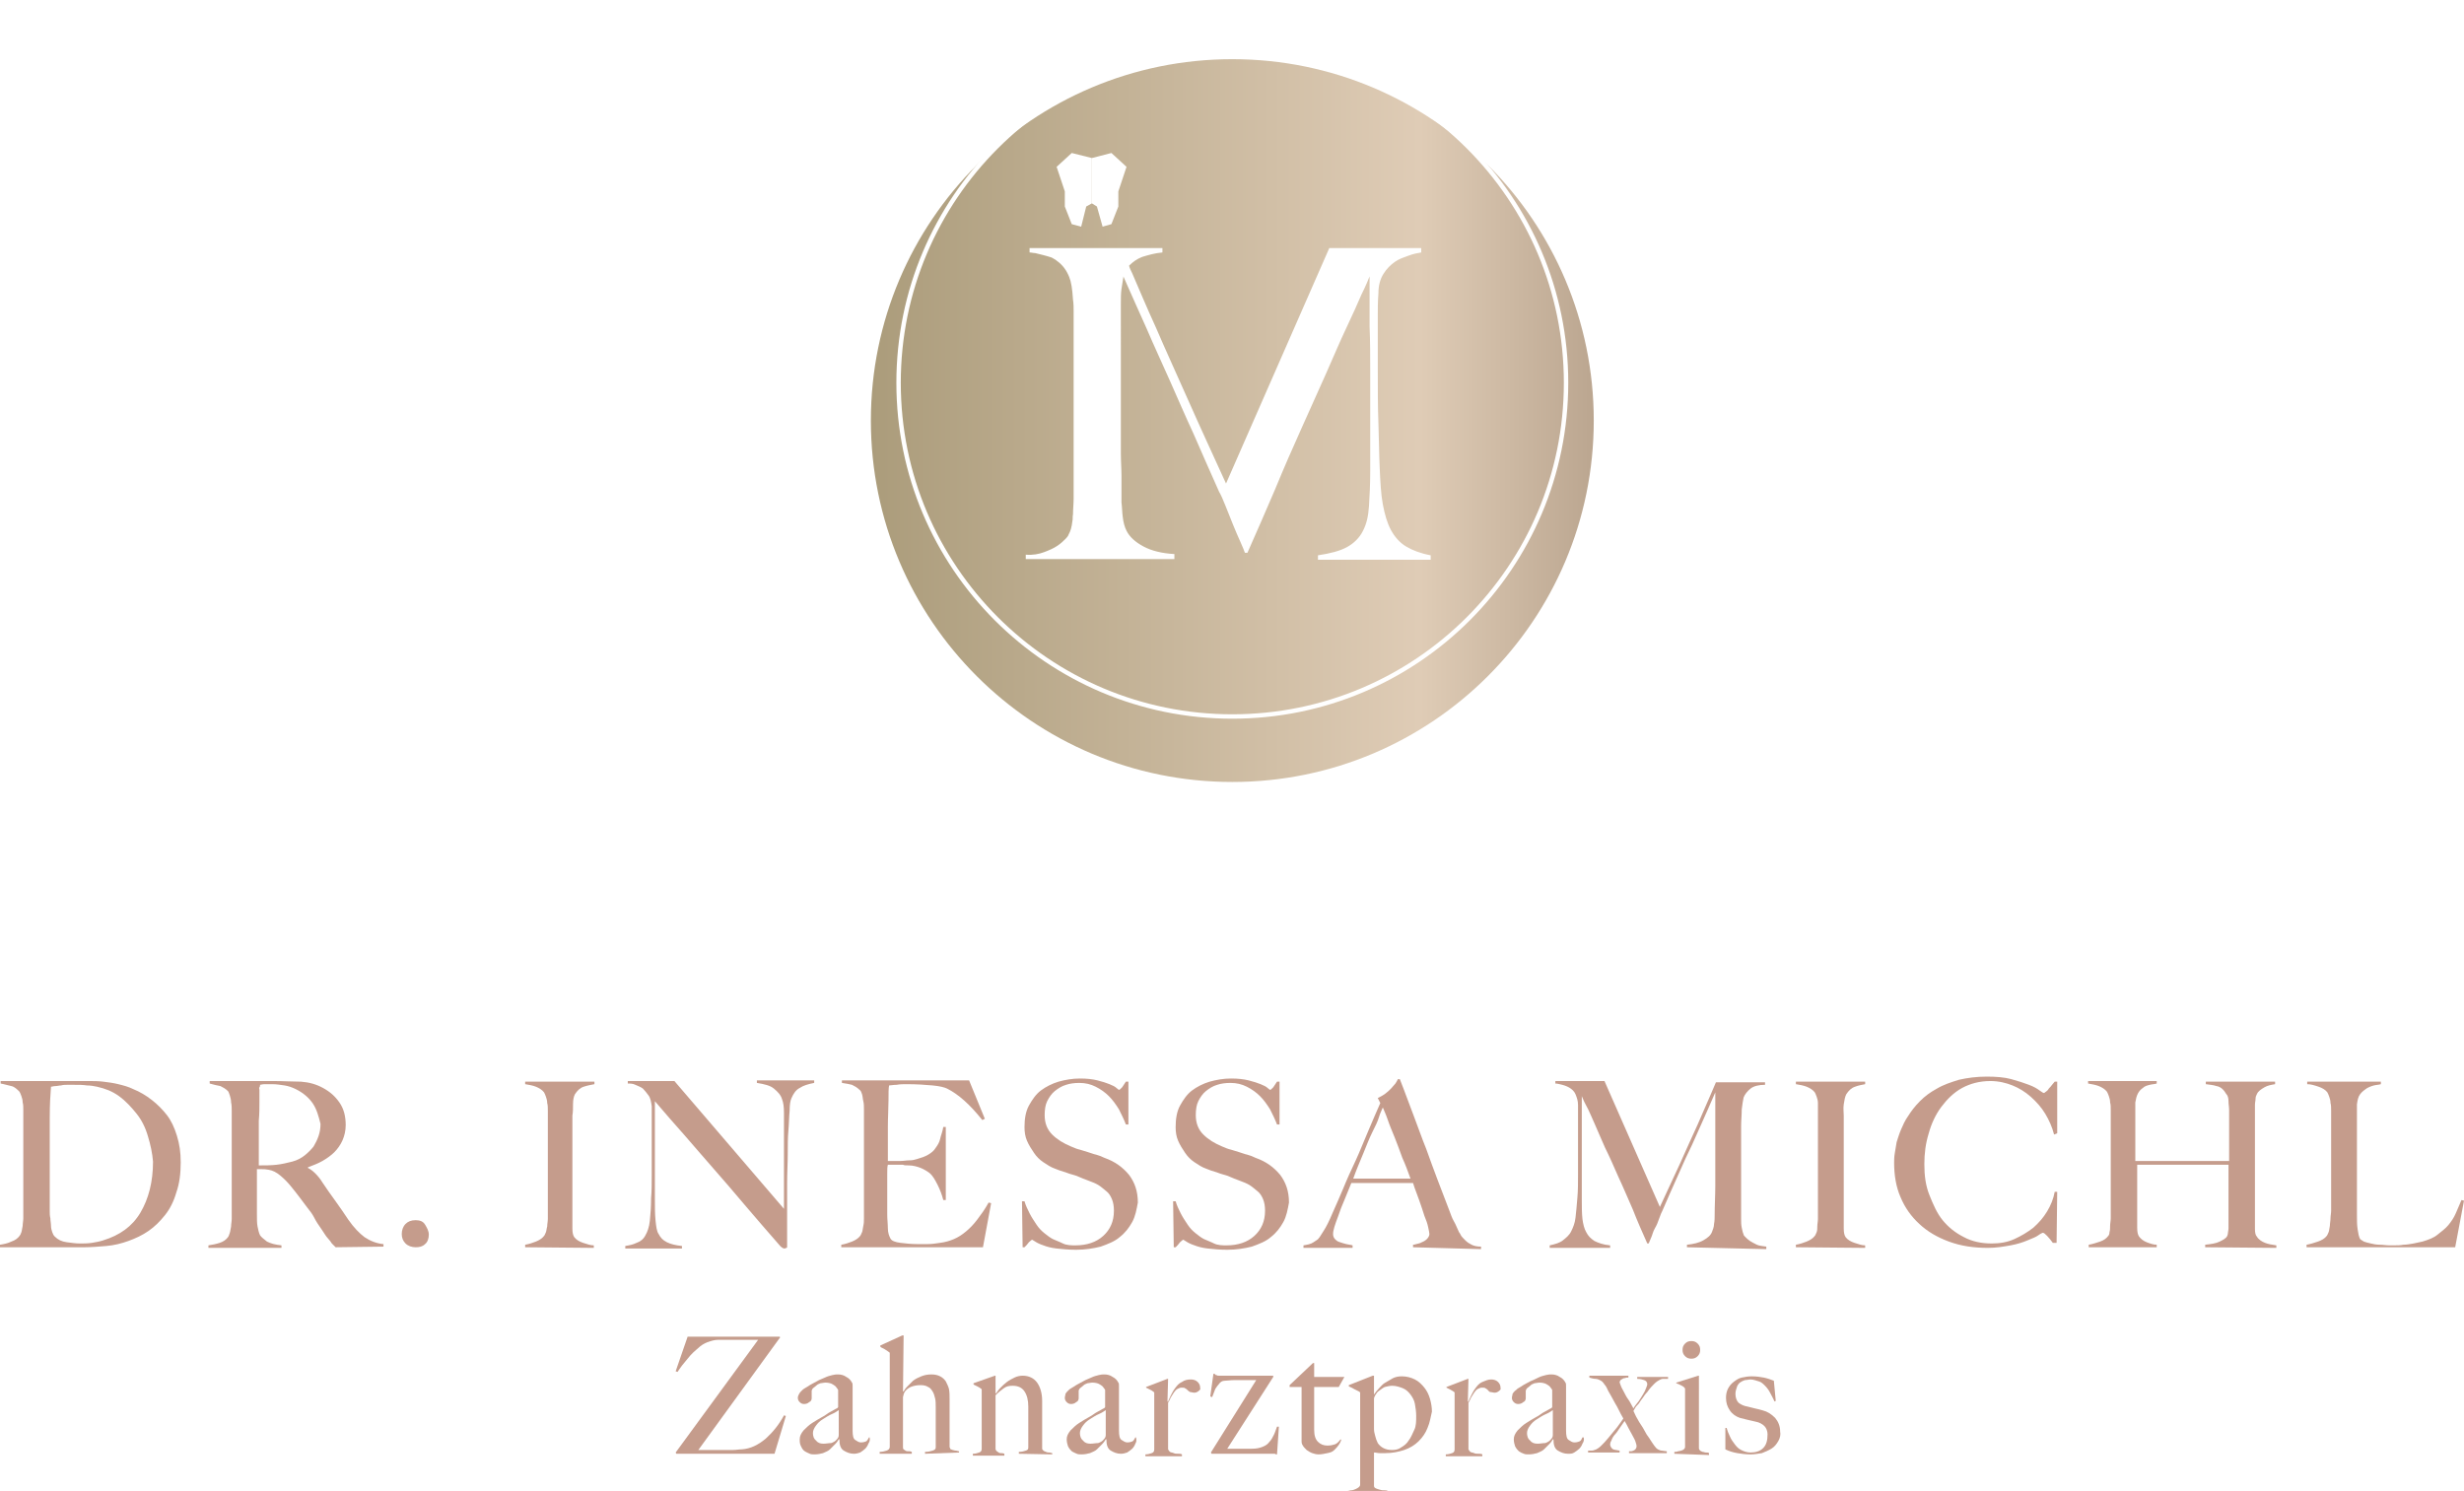 <?xml version="1.0" encoding="UTF-8"?>
<svg xmlns="http://www.w3.org/2000/svg" xmlns:xlink="http://www.w3.org/1999/xlink" version="1.1" id="uuid-9394d01b-632a-4b2b-8e05-dbc288f643f5" x="0px" y="0px" viewBox="0 0 391.3 236.8" style="enable-background:new 0 0 391.3 236.8;" xml:space="preserve">
<style type="text/css">
	.st0{filter:url(#uuid-708db36d-8c87-433a-9a39-faf530ba56f4);}
	.st1{fill:url(#SVGID_1_);}
	.st2{fill:none;stroke:#FFFFFF;stroke-width:0.7;stroke-miterlimit:10;}
	.st3{fill:#FFFFFF;}
	.st4{fill:#C59C8C;}
</style>
<filter filterUnits="userSpaceOnUse" id="uuid-708db36d-8c87-433a-9a39-faf530ba56f4">
	<feOffset dx="0" dy="6"></feOffset>
	<feGaussianBlur result="uuid-3f738f72-0a1b-48a8-8c2a-9da7d8758652" stdDeviation="3"></feGaussianBlur>
	<feFlood flood-color="#000" flood-opacity=".4"></feFlood>
	<feComposite in2="uuid-3f738f72-0a1b-48a8-8c2a-9da7d8758652" operator="in"></feComposite>
	<feComposite in="SourceGraphic" operator="over"></feComposite>
</filter>
<g class="st0">
	
		<linearGradient id="SVGID_1_" gradientUnits="userSpaceOnUse" x1="138.31" y1="5490.871" x2="253.13" y2="5490.871" gradientTransform="matrix(1 0 0 1 0 -5430.071)">
		<stop offset="0" style="stop-color:#AB9C7B"></stop>
		<stop offset="0.76" style="stop-color:#DFCCB6"></stop>
		<stop offset="1" style="stop-color:#BBA690"></stop>
	</linearGradient>
	<circle class="st1" cx="195.7" cy="60.8" r="57.4"></circle>
</g>
<circle class="st2" cx="195.7" cy="60.8" r="53"></circle>
<path class="st3" d="M165.8,87.7c0.8-0.3,1.5-0.6,2.1-1s1-0.8,1.3-1.1s0.5-0.6,0.5-0.7c0.3-0.5,0.5-1.2,0.6-2.1  c0.1-0.4,0-0.7,0.1-1.1c0-0.8,0.1-1.7,0.1-2.5v-23c0-1.1,0-2.3,0-3.4c0-1.1,0-2.2,0-3.3c0-0.6,0-1.3-0.1-1.9  c-0.1-1.7-0.3-2.9-0.6-3.6c-0.4-1-1-1.9-2-2.6c-0.2-0.2-0.5-0.3-0.8-0.5c-0.9-0.3-1.8-0.5-2.6-0.7c-0.3,0-0.6-0.1-0.9-0.1v-0.7h21.1  v0.7c-1.2,0.1-2.2,0.4-3.2,0.7c-0.8,0.3-1.5,0.8-2.1,1.4c0.1,0.4,0.3,0.8,0.5,1.2c1,2.3,2.2,5.2,3.8,8.7c1.5,3.5,3.3,7.4,5.2,11.7  c1.9,4.3,3.9,8.6,5.9,13l16.4-37.4h14.6v0.7c-0.6,0.1-1.2,0.2-2,0.5s-1.5,0.5-2.2,1s-1.3,1.1-1.8,1.9c-0.5,0.8-0.8,1.8-0.8,3.1  c-0.1,1.3-0.1,2.5-0.1,3.4v8.6c0,3.1,0,5.9,0.1,8.6s0.1,5,0.2,7c0.1,2.3,0.2,4.3,0.5,5.9c0.3,1.6,0.7,3,1.3,4.1  c0.6,1.1,1.4,2,2.4,2.6s2.3,1.1,3.9,1.4v0.7h-17.9v-0.7c2-0.3,3.5-0.7,4.6-1.3c1.1-0.6,2-1.5,2.5-2.5c0.6-1.1,0.9-2.4,1-4  s0.2-3.4,0.2-5.6V66c0-2.5,0-4.9,0-7.2s0-4.6-0.1-6.9c0-2.3,0-5,0-8c-0.2,0.5-0.6,1.5-1.3,2.9c-0.6,1.4-1.4,3.2-2.4,5.3  c-1,2.1-2,4.5-3.2,7.2s-2.5,5.6-3.9,8.7c-1.4,3.1-2.8,6.3-4.2,9.7c-1.4,3.3-2.9,6.7-4.4,10.1h-0.4c-0.1-0.3-0.3-0.8-0.7-1.7  s-0.8-1.8-1.2-2.8s-0.8-2-1.2-3c-0.4-1-0.7-1.7-1-2.2c-1.5-3.4-2.9-6.5-4.1-9.3c-1.3-2.8-2.5-5.6-3.7-8.3c-1.2-2.7-2.5-5.5-3.7-8.3  c-1.1-2.5-2.4-5.3-3.7-8.3c0,0,0,0,0,0.1c-0.1,0.6-0.2,1.2-0.3,1.9c-0.1,0.7-0.1,1.5-0.1,2.3V68c0,1.4,0,2.7,0,4  c0,1.3,0.1,2.5,0.1,3.6s0,2,0,2.6s0,1.1,0,1.6c0.1,0.8,0.1,1.6,0.2,2.3c0.1,0.9,0.3,1.6,0.6,2.2c0.5,1,1.4,1.8,2.7,2.5  c1.3,0.7,3,1.1,4.9,1.2v0.8h-23.6v-0.7C164,88.2,165,88,165.8,87.7L165.8,87.7L165.8,87.7z"></path>
<g>
	<polyline class="st3" points="173.4,25.1 176.5,24.3 178.9,26.5 177.6,30.4 177.6,32.8 176.5,35.6 175.1,36 174.2,32.8 173.4,32.3     "></polyline>
	<polyline class="st3" points="173.4,25.1 170.2,24.3 167.8,26.5 169.1,30.4 169.1,32.8 170.2,35.6 171.7,36 172.5,32.8 173.4,32.3     "></polyline>
</g>
<g>
	<g>
		<path class="st4" d="M28,189.4c-0.4,1.4-1,2.6-1.8,3.6c-0.8,1-1.6,1.8-2.6,2.5c-1,0.7-2.1,1.2-3.2,1.6c-1.1,0.4-2.3,0.7-3.5,0.8    s-2.4,0.2-3.5,0.2H0v-0.4c0.6-0.1,1.2-0.2,1.8-0.5c0.6-0.2,1-0.5,1.3-0.9c0.1-0.1,0.2-0.3,0.3-0.6c0.1-0.3,0.1-0.6,0.2-1    c0-0.4,0.1-0.8,0.1-1.2s0-0.8,0-1.2c0-0.3,0-0.8,0-1.4c0-0.6,0-1.2,0-1.9c0-0.7,0-1.4,0-2.1v-10.6c0-0.4,0-0.9-0.1-1.2    c0-0.4-0.1-0.7-0.2-1c-0.1-0.3-0.2-0.5-0.3-0.7c-0.4-0.4-0.8-0.8-1.3-0.9s-1.1-0.3-1.7-0.4v-0.4c1,0,2.5,0,4.4,0c1.9,0,4.3,0,7,0    H14c0.8,0,1.6,0,2.4,0.1c0.8,0.1,1.6,0.2,2.4,0.4s1.6,0.4,2.4,0.8c1,0.4,2,1,2.9,1.7c0.9,0.7,1.7,1.5,2.4,2.4    c0.7,0.9,1.2,2,1.6,3.3s0.6,2.6,0.6,4.2C28.7,186.4,28.5,188,28,189.4L28,189.4L28,189.4z M23.5,180.5c-0.4-1.4-1-2.6-1.8-3.6    s-1.7-2-2.8-2.8c-1.1-0.8-2.2-1.2-3.5-1.5c-0.5-0.1-1-0.2-1.6-0.2c-0.6-0.1-1.3-0.1-2.2-0.1c-0.3,0-0.6,0-0.9,0    c-0.3,0-0.7,0-1,0.1c-0.3,0-0.6,0.1-0.9,0.1c-0.3,0-0.5,0.1-0.7,0.1c-0.1,1.2-0.2,2.9-0.2,4.9c0,2.1,0,4.6,0,7.5v4.3    c0,1.3,0,2.3,0,3.1c0,0.3,0,0.7,0.1,1.1c0,0.4,0.1,0.8,0.1,1.2c0,0.4,0.1,0.7,0.2,1s0.2,0.5,0.4,0.7c0.5,0.5,1.1,0.8,1.9,0.9    c0.8,0.1,1.4,0.2,2.1,0.2c0.6,0,1.2,0,1.9-0.1c0.6-0.1,1.2-0.2,1.8-0.4c2.6-0.8,4.6-2.2,5.9-4.4s2-4.9,2-8.1    C24.2,183.2,23.9,181.8,23.5,180.5L23.5,180.5L23.5,180.5z"></path>
		<path class="st4" d="M53.3,198.1c-0.2-0.2-0.4-0.4-0.5-0.5s-0.2-0.2-0.3-0.4c-0.1-0.1-0.3-0.4-0.5-0.6s-0.5-0.7-0.9-1.3    c-0.5-0.7-0.9-1.3-1.2-1.9c-0.3-0.6-0.7-1.1-1.1-1.6c-0.4-0.5-0.8-1.1-1.2-1.6s-0.9-1.2-1.5-1.9c-0.5-0.6-1-1.1-1.6-1.6    c-0.6-0.5-1.2-0.8-1.8-0.9c-0.5-0.1-0.8-0.1-1.1-0.1c-0.2,0-0.5,0-0.8,0v4.1c0,1.2,0,2.2,0,3c0,0.8,0,1.5,0.1,2s0.2,1,0.4,1.4    c0.2,0.3,0.6,0.6,1.1,1c0.6,0.3,1.3,0.5,2.3,0.6v0.4H33.1v-0.4c0.6-0.1,1.2-0.2,1.8-0.4c0.6-0.2,1-0.5,1.3-0.9    c0.1-0.1,0.2-0.4,0.3-0.7c0.1-0.3,0.1-0.6,0.2-1c0-0.4,0.1-0.8,0.1-1.2s0-0.8,0-1.2c0-0.3,0-0.8,0-1.4c0-0.6,0-1.2,0-1.9    c0-0.7,0-1.4,0-2.1v-9.3c0-0.4,0-0.9,0-1.3c0-0.4,0-0.9-0.1-1.3c0-0.4-0.1-0.8-0.2-1.1c-0.1-0.3-0.2-0.6-0.3-0.7    c-0.4-0.4-0.8-0.6-1.2-0.8c-0.5-0.1-1-0.2-1.7-0.4v-0.4h1.5c0.8,0,1.8,0,2.8,0c1,0,2.1,0,3.2,0h2.6c1.6,0,3.1,0.1,4.4,0.1    c1.3,0.1,2.4,0.4,3.5,1c1.1,0.6,1.9,1.3,2.6,2.3c0.7,1,1,2.2,1,3.6c0,0.9-0.2,1.7-0.5,2.4s-0.8,1.4-1.3,1.9s-1.2,1-1.9,1.4    s-1.5,0.7-2.3,1v0.1c0.4,0.2,0.8,0.5,1.2,0.9s0.8,0.9,1.1,1.4c0.6,0.9,1.3,1.9,2.1,3c0.8,1.1,1.4,2,2,2.9c0.9,1.3,1.8,2.2,2.6,2.8    c0.9,0.6,1.9,1,3,1.1v0.4L53.3,198.1L53.3,198.1L53.3,198.1z M49.7,175.3c-0.6-0.9-1.5-1.7-2.7-2.3c-0.6-0.3-1.2-0.5-1.8-0.6    c-0.7-0.1-1.3-0.2-2-0.2c-0.5,0-0.9,0-1.2,0s-0.6,0.1-0.7,0.1c0,0.1,0,0.3-0.1,0.4s0,0.2,0,0.4s0,0.4,0,0.7s0,0.7,0,1.3    c0,0.9,0,1.8-0.1,2.9c0,1.1,0,2.1,0,3.1v4c1,0,1.9,0,2.8-0.1c0.9-0.1,1.7-0.3,2.5-0.5c0.8-0.2,1.5-0.6,2-1s1-0.9,1.4-1.4    c0.3-0.5,0.6-1.1,0.8-1.7c0.2-0.6,0.3-1.2,0.3-1.9C50.6,177.3,50.3,176.2,49.7,175.3L49.7,175.3L49.7,175.3z"></path>
		<path class="st4" d="M67.5,197.6c-0.4,0.4-0.9,0.5-1.5,0.5s-1.2-0.2-1.6-0.6s-0.6-0.9-0.6-1.5s0.2-1.2,0.6-1.6    c0.4-0.4,0.9-0.6,1.6-0.6s1.2,0.2,1.5,0.7s0.6,1,0.6,1.6S67.9,197.3,67.5,197.6L67.5,197.6L67.5,197.6z"></path>
		<path class="st4" d="M83.4,198.1v-0.4c0.6-0.1,1.2-0.3,1.7-0.5s1-0.5,1.3-0.9c0.1-0.1,0.2-0.4,0.3-0.6c0.1-0.3,0.1-0.6,0.2-0.9    c0-0.4,0.1-0.8,0.1-1.2c0-0.4,0-0.8,0-1.2c0-0.3,0-0.8,0-1.4c0-0.6,0-1.2,0-1.9c0-0.7,0-1.4,0-2.1v-10.6c0-0.4,0-0.9-0.1-1.2    c0-0.4-0.1-0.7-0.2-1c-0.1-0.3-0.2-0.5-0.3-0.7c-0.3-0.4-0.8-0.7-1.3-0.9s-1.1-0.3-1.7-0.4v-0.4h11v0.4c-0.5,0.1-1.1,0.2-1.7,0.4    c-0.6,0.2-1,0.6-1.4,1.2c-0.2,0.4-0.3,0.9-0.3,1.6s0,1.2-0.1,1.8c0,0.6,0,1.2,0,1.8c0,0.6,0,1.2,0,1.8V193c0,0.7,0,1.4,0,2.1    c0,0.7,0.1,1.1,0.3,1.4c0.3,0.4,0.8,0.7,1.4,0.9c0.6,0.2,1.2,0.4,1.7,0.4v0.4L83.4,198.1L83.4,198.1z"></path>
		<path class="st4" d="M127,172.8c-0.6,0.3-1,0.9-1.3,1.6c-0.2,0.4-0.3,1.1-0.3,2c-0.1,1-0.1,2.1-0.2,3.2c-0.1,1.1-0.1,2.3-0.1,3.7    s-0.1,3-0.1,4.6v2.4c0,0.9,0,1.7,0,2.6c0,0.9,0,1.8,0,2.7v2.4c0,0.1,0,0.2-0.1,0.2s-0.2,0.1-0.3,0.1c-0.2,0-0.4-0.1-0.7-0.4    c-2.1-2.4-4-4.6-5.7-6.6c-1.7-2-3.3-3.9-4.9-5.7s-3.1-3.6-4.6-5.3c-1.5-1.7-3.1-3.5-4.7-5.4v15.5c0,1.2,0,2.4,0.1,3.4    c0.1,1,0.2,1.8,0.5,2.2c0.3,0.6,0.7,1,1.3,1.3c0.6,0.3,1.4,0.5,2.4,0.6v0.4h-9v-0.4c0.6-0.1,1.2-0.2,1.8-0.5    c0.6-0.2,1.1-0.6,1.4-1.2c0.3-0.5,0.6-1.3,0.7-2.3c0.1-1,0.2-2.2,0.2-3.6c0.1-1.1,0.1-2.3,0.1-3.7c0-1.4,0-3,0-4.6v-4.5    c0-0.5,0-1.1,0-1.8c-0.1-0.7-0.2-1.3-0.5-1.7c-0.3-0.4-0.6-0.8-0.9-1.1c-0.4-0.3-0.8-0.4-1.2-0.6s-0.8-0.2-1.2-0.2v-0.4h7.4    l17.4,20.3v-12.5c0-1,0-1.9,0-2.8c0-0.9-0.1-1.6-0.3-2.1c-0.2-0.7-0.7-1.2-1.3-1.7s-1.5-0.7-2.7-0.9v-0.4h9.1v0.4    C128.3,172.2,127.6,172.4,127,172.8L127,172.8L127,172.8z"></path>
		<path class="st4" d="M156.1,198.1h-22.5v-0.4c0.6-0.1,1.2-0.3,1.7-0.5c0.5-0.2,1-0.5,1.3-0.9c0.1-0.1,0.2-0.4,0.3-0.6    s0.1-0.6,0.2-1c0.1-0.4,0.1-0.8,0.1-1.2s0-0.8,0-1.2c0-0.3,0-0.8,0-1.4c0-0.6,0-1.2,0-1.9c0-0.7,0-1.4,0-2.1v-9.3    c0-0.4,0-0.9,0-1.4c0-0.5,0-0.9-0.1-1.3s-0.1-0.8-0.2-1.1c-0.1-0.3-0.2-0.6-0.4-0.7c-0.4-0.4-0.8-0.6-1.2-0.8    c-0.4-0.1-0.9-0.2-1.6-0.3v-0.4h20.2l2.5,6.1l-0.4,0.2c-2-2.5-3.8-4.1-5.6-5c-0.4-0.2-1.2-0.4-2.3-0.5c-1.1-0.1-2.5-0.2-4.1-0.2    c-0.5,0-1.1,0-1.6,0.1c-0.6,0-0.9,0.1-1.2,0.1c-0.1,0.4-0.1,1.2-0.1,2.4c0,1.2-0.1,2.6-0.1,4.3v2.4c0,0.6,0,1.2,0,1.6    c0,0.4,0,0.7,0,0.9v0.4h0.7c0.4,0,0.8,0,1.3,0c0.5,0,0.9-0.1,1.4-0.1s0.9-0.1,1.2-0.2c0.7-0.2,1.3-0.4,1.8-0.7    c0.5-0.3,0.9-0.6,1.2-1.1c0.3-0.4,0.6-0.9,0.7-1.4s0.4-1.2,0.5-1.9h0.4v11.6h-0.4c-0.2-0.8-0.5-1.6-0.9-2.4s-0.8-1.5-1.3-1.9    c-0.4-0.3-0.9-0.6-1.4-0.8s-1.2-0.4-1.9-0.4c-0.4,0-0.7,0-0.9-0.1c-0.2,0-0.5,0-0.7,0h-1.7c-0.1,0.3-0.1,0.8-0.1,1.5v4.4    c0,0.4,0,0.8,0,1.1c0,0.4,0,0.6,0,0.9c0,0.8,0.1,1.5,0.1,2.2s0.2,1.2,0.4,1.6s0.8,0.6,1.6,0.7c0.8,0.1,1.7,0.2,2.7,0.2    c0.4,0,0.9,0,1.6,0s1.3-0.1,2-0.2c0.8-0.1,1.5-0.3,2.2-0.6c0.7-0.3,1.3-0.7,1.9-1.2c0.6-0.5,1.2-1.1,1.8-1.9    c0.6-0.8,1.2-1.6,1.8-2.7l0.4,0.1L156.1,198.1L156.1,198.1L156.1,198.1z"></path>
		<path class="st4" d="M179.8,194.1c-0.5,0.9-1.1,1.7-2,2.4c-0.8,0.7-1.9,1.1-3,1.5c-1.2,0.3-2.5,0.5-3.9,0.5    c-1.2,0-2.2-0.1-3.1-0.2c-0.9-0.1-1.6-0.3-2.1-0.5c-0.6-0.2-1-0.4-1.3-0.6c-0.3-0.2-0.5-0.3-0.5-0.3s-0.2,0.1-0.5,0.4    c-0.2,0.3-0.5,0.6-0.7,0.8h-0.3l-0.1-7.3h0.4c0.2,0.7,0.5,1.3,0.8,1.9c0.3,0.6,0.7,1.2,1.1,1.8c0.4,0.6,0.8,1,1.3,1.4    s0.9,0.7,1.3,0.9c0.4,0.2,1,0.4,1.6,0.7s1.4,0.3,2,0.3c1.8,0,3.3-0.5,4.4-1.5s1.7-2.3,1.7-4c0-0.7-0.1-1.3-0.3-1.8    c-0.2-0.5-0.5-1-0.9-1.3s-0.8-0.7-1.3-1s-1.1-0.5-1.6-0.7s-1.1-0.4-1.5-0.6s-0.9-0.3-1.2-0.4c-0.4-0.1-0.8-0.3-1.2-0.4    c-0.4-0.1-0.9-0.3-1.4-0.5c-0.6-0.2-1.2-0.6-1.8-1c-0.6-0.4-1.1-0.9-1.5-1.5c-0.4-0.6-0.8-1.2-1.1-1.9c-0.3-0.7-0.4-1.4-0.4-2.2    c0-1.3,0.2-2.5,0.7-3.4s1.1-1.8,1.9-2.4c0.8-0.6,1.8-1.1,2.8-1.4c1.1-0.3,2.2-0.5,3.4-0.5c1.1,0,2,0.1,2.8,0.3    c0.8,0.2,1.4,0.4,1.9,0.6c0.5,0.2,0.9,0.4,1.1,0.6s0.4,0.3,0.4,0.3c0.1,0,0.2-0.1,0.5-0.4c0.2-0.3,0.4-0.6,0.6-0.9h0.4v6.8h-0.4    c-0.3-0.8-0.7-1.6-1.1-2.4c-0.5-0.8-1-1.5-1.6-2.1c-0.6-0.6-1.3-1.1-2.1-1.5s-1.6-0.6-2.6-0.6c-0.8,0-1.5,0.1-2.1,0.3    c-0.7,0.2-1.3,0.6-1.8,1s-0.9,1-1.2,1.6c-0.3,0.6-0.4,1.4-0.4,2.2c0,1.3,0.4,2.3,1.2,3.1s1.8,1.4,3,1.9c0.5,0.2,0.9,0.4,1.4,0.5    c0.4,0.1,0.9,0.3,1.3,0.4c0.4,0.1,0.8,0.3,1.3,0.4c0.4,0.1,0.9,0.3,1.3,0.5c1.7,0.6,2.9,1.5,3.9,2.7c0.9,1.2,1.4,2.6,1.4,4.4    C180.5,192.1,180.3,193.2,179.8,194.1L179.8,194.1L179.8,194.1z"></path>
		<path class="st4" d="M203.8,194.1c-0.5,0.9-1.1,1.7-2,2.4c-0.8,0.7-1.9,1.1-3,1.5c-1.2,0.3-2.5,0.5-3.9,0.5    c-1.2,0-2.2-0.1-3.1-0.2c-0.9-0.1-1.6-0.3-2.1-0.5c-0.6-0.2-1-0.4-1.3-0.6c-0.3-0.2-0.5-0.3-0.5-0.3s-0.2,0.1-0.5,0.4    c-0.2,0.3-0.5,0.6-0.7,0.8h-0.3l-0.1-7.3h0.4c0.2,0.7,0.5,1.3,0.8,1.9c0.3,0.6,0.7,1.2,1.1,1.8c0.4,0.6,0.8,1,1.3,1.4    s0.9,0.7,1.3,0.9c0.4,0.2,1,0.4,1.6,0.7s1.4,0.3,2,0.3c1.8,0,3.3-0.5,4.4-1.5s1.7-2.3,1.7-4c0-0.7-0.1-1.3-0.3-1.8    c-0.2-0.5-0.5-1-0.9-1.3s-0.8-0.7-1.3-1s-1.1-0.5-1.6-0.7s-1.1-0.4-1.5-0.6s-0.9-0.3-1.2-0.4c-0.4-0.1-0.8-0.3-1.2-0.4    c-0.4-0.1-0.9-0.3-1.4-0.5c-0.6-0.2-1.2-0.6-1.8-1c-0.6-0.4-1.1-0.9-1.5-1.5c-0.4-0.6-0.8-1.2-1.1-1.9c-0.3-0.7-0.4-1.4-0.4-2.2    c0-1.3,0.2-2.5,0.7-3.4s1.1-1.8,1.9-2.4c0.8-0.6,1.8-1.1,2.8-1.4c1.1-0.3,2.2-0.5,3.4-0.5c1.1,0,2,0.1,2.8,0.3    c0.8,0.2,1.4,0.4,1.9,0.6c0.5,0.2,0.9,0.4,1.1,0.6s0.4,0.3,0.4,0.3c0.1,0,0.2-0.1,0.5-0.4c0.2-0.3,0.4-0.6,0.6-0.9h0.4v6.8h-0.4    c-0.3-0.8-0.7-1.6-1.1-2.4c-0.5-0.8-1-1.5-1.6-2.1c-0.6-0.6-1.3-1.1-2.1-1.5s-1.6-0.6-2.6-0.6c-0.8,0-1.5,0.1-2.1,0.3    c-0.7,0.2-1.3,0.6-1.8,1s-0.9,1-1.2,1.6c-0.3,0.6-0.4,1.4-0.4,2.2c0,1.3,0.4,2.3,1.2,3.1s1.8,1.4,3,1.9c0.5,0.2,0.9,0.4,1.4,0.5    c0.4,0.1,0.9,0.3,1.3,0.4c0.4,0.1,0.8,0.3,1.3,0.4c0.4,0.1,0.9,0.3,1.3,0.5c1.7,0.6,2.9,1.5,3.9,2.7c0.9,1.2,1.4,2.6,1.4,4.4    C204.5,192.1,204.3,193.2,203.8,194.1L203.8,194.1L203.8,194.1z"></path>
		<path class="st4" d="M224.4,198.1v-0.4c0.1,0,0.2,0,0.5-0.1s0.6-0.1,0.9-0.3c0.3-0.1,0.6-0.3,0.8-0.5c0.2-0.2,0.4-0.5,0.4-0.8    c0-0.2-0.1-0.6-0.2-1.1c-0.1-0.5-0.3-1.1-0.6-1.8c-0.2-0.7-0.5-1.5-0.8-2.4c-0.3-0.9-0.7-1.8-1-2.8h-9.8c-0.4,0.9-0.7,1.8-1.1,2.7    s-0.7,1.7-1,2.6c-0.5,1.3-0.8,2.2-0.8,2.8c0,0.3,0.1,0.6,0.3,0.8c0.2,0.2,0.4,0.4,0.8,0.5c0.3,0.1,0.6,0.2,1,0.3s0.7,0.1,1,0.2    v0.4h-7.8v-0.4c0.6-0.1,1.2-0.2,1.6-0.5c0.4-0.3,0.7-0.4,0.8-0.6c0.2-0.2,0.4-0.6,0.8-1.2s0.9-1.6,1.4-2.8    c0.5-1.1,1.1-2.5,1.7-3.9c0.6-1.5,1.3-3,2-4.5s1.3-3.1,2-4.7s1.3-3.1,1.9-4.4l-0.4-0.8c0.4-0.2,0.8-0.4,1.2-0.7s0.7-0.6,0.9-0.8    s0.5-0.6,0.7-0.8c0.2-0.3,0.3-0.5,0.4-0.7h0.3c0.8,2,1.5,4,2.2,5.8c0.7,1.8,1.3,3.6,2,5.3c0.6,1.7,1.2,3.3,1.8,4.9    s1.2,3.1,1.8,4.7c0.3,0.8,0.5,1.4,0.8,1.9s0.5,1.1,0.8,1.7c0.1,0.1,0.2,0.3,0.3,0.5s0.4,0.5,0.7,0.8c0.3,0.3,0.6,0.5,1,0.7    c0.4,0.2,0.9,0.3,1.5,0.3v0.4L224.4,198.1L224.4,198.1L224.4,198.1z M219.6,175.9c-0.1,0.3-0.4,0.8-0.6,1.5s-0.6,1.5-1.1,2.5    s-0.9,2.1-1.4,3.3s-1.1,2.6-1.6,4h9.1c-0.4-1.1-0.8-2.2-1.3-3.3c-0.4-1.1-0.8-2.2-1.2-3.2c-0.4-1-0.8-1.9-1.1-2.8    S219.8,176.4,219.6,175.9L219.6,175.9L219.6,175.9z"></path>
		<path class="st4" d="M267.9,198.1v-0.4c1-0.1,1.9-0.3,2.6-0.7c0.7-0.4,1.2-0.8,1.4-1.4c0.1-0.3,0.3-0.7,0.3-1.2    c0.1-0.5,0.1-1,0.1-1.4c0-1.6,0.1-3.2,0.1-4.6v-14.9c-0.8,1.8-1.5,3.5-2.2,5s-1.3,3-2,4.4s-1.3,2.9-2,4.4s-1.4,3.2-2.2,5    c-0.1,0.2-0.3,0.6-0.5,1.2s-0.4,1.1-0.7,1.6s-0.4,1.1-0.6,1.5c-0.2,0.4-0.3,0.8-0.4,0.9h-0.2c-0.8-1.8-1.6-3.6-2.3-5.4    c-0.8-1.8-1.5-3.5-2.3-5.2c-0.7-1.6-1.4-3.2-2.1-4.6c-0.6-1.4-1.2-2.7-1.7-3.9c-0.5-1.1-0.9-2.1-1.3-2.8s-0.6-1.3-0.7-1.5    c0,1.6,0,3,0,4.3c0,1.2,0,2.5,0,3.7c0,1.2,0,2.5,0,3.8v4.7c0,1.1,0,2.1,0.1,3c0.1,0.8,0.3,1.6,0.6,2.1c0.3,0.6,0.7,1,1.3,1.4    c0.6,0.3,1.4,0.6,2.5,0.7v0.4h-9.6v-0.4c0.9-0.2,1.6-0.4,2.1-0.8s1-0.8,1.3-1.4c0.3-0.6,0.6-1.3,0.7-2.2s0.2-1.9,0.3-3.2    c0.1-1.1,0.1-2.3,0.1-3.7c0-1.4,0-3,0-4.6v-4.6c0-0.5,0-1.1,0-1.8c0-0.7-0.2-1.2-0.4-1.7s-0.6-0.8-0.9-1s-0.8-0.4-1.2-0.5    s-0.8-0.2-1.1-0.2v-0.4h7.8l8.8,20c1.1-2.3,2.1-4.6,3.2-6.9c1-2.3,2-4.4,2.8-6.2c0.8-1.9,1.5-3.4,2-4.6c0.5-1.2,0.8-1.9,0.9-2.1    h7.8v0.4c-1,0-1.8,0.2-2.3,0.6c-0.5,0.4-0.9,0.9-1.1,1.4c-0.1,0.4-0.2,1.1-0.3,1.9c0,0.9-0.1,1.8-0.1,2.6c0,1.2,0,2.3,0,3.4v7.3    c0,1.3,0,2.7,0,4.1c0,0.5,0,0.9,0.1,1.4c0.1,0.5,0.2,0.9,0.3,1.1c0,0.1,0.1,0.2,0.3,0.4c0.2,0.2,0.4,0.4,0.7,0.6    c0.3,0.2,0.7,0.4,1.1,0.6s1,0.2,1.5,0.3v0.4L267.9,198.1L267.9,198.1z"></path>
		<path class="st4" d="M285.2,198.1v-0.4c0.6-0.1,1.2-0.3,1.7-0.5s1-0.5,1.3-0.9c0.1-0.1,0.2-0.4,0.3-0.6c0.1-0.3,0.1-0.6,0.1-0.9    c0-0.4,0.1-0.8,0.1-1.2c0-0.4,0-0.8,0-1.2c0-0.3,0-0.8,0-1.4c0-0.6,0-1.2,0-1.9c0-0.7,0-1.4,0-2.1v-10.6c0-0.4,0-0.9,0-1.2    c0-0.4-0.1-0.7-0.2-1c-0.1-0.3-0.2-0.5-0.3-0.7c-0.3-0.4-0.8-0.7-1.3-0.9c-0.5-0.2-1.1-0.3-1.7-0.4v-0.4h11v0.4    c-0.5,0.1-1.1,0.2-1.6,0.4c-0.6,0.2-1,0.6-1.4,1.2c-0.2,0.4-0.3,0.9-0.4,1.6s0,1.2,0,1.8c0,0.6,0,1.2,0,1.8c0,0.6,0,1.2,0,1.8V193    c0,0.7,0,1.4,0,2.1c0,0.7,0.1,1.1,0.3,1.4c0.3,0.4,0.8,0.7,1.4,0.9c0.6,0.2,1.2,0.4,1.7,0.4v0.4L285.2,198.1L285.2,198.1z"></path>
		<path class="st4" d="M326.2,180.2c-0.3-1.2-0.8-2.3-1.4-3.3c-0.6-1-1.4-1.9-2.3-2.7s-1.9-1.4-2.9-1.8s-2.2-0.7-3.5-0.7    c-1.7,0-3.2,0.4-4.5,1.1s-2.4,1.8-3.3,3s-1.6,2.7-2,4.2c-0.5,1.6-0.7,3.2-0.7,4.9c0,1.8,0.2,3.4,0.8,4.9s1.2,2.9,2.1,4    s2,2,3.4,2.7c1.3,0.7,2.8,1,4.4,1c1.3,0,2.5-0.2,3.6-0.7c1.1-0.5,2.1-1.1,3-1.8c0.9-0.8,1.6-1.6,2.2-2.6c0.6-1,1-2,1.2-3.1h0.4    l-0.1,8.1H326c-0.3-0.4-0.6-0.8-0.9-1.1c-0.3-0.3-0.5-0.5-0.7-0.5c0,0-0.3,0.1-0.7,0.4s-1,0.5-1.7,0.8c-0.7,0.3-1.6,0.6-2.7,0.8    s-2.3,0.4-3.6,0.4c-2.3,0-4.3-0.3-6.2-1s-3.4-1.6-4.7-2.8s-2.3-2.6-3-4.3c-0.7-1.6-1-3.5-1-5.4c0-0.4,0-0.9,0.1-1.5    s0.2-1.2,0.3-1.8c0.2-0.6,0.4-1.3,0.7-2s0.6-1.4,1.1-2.1c0.5-0.8,1.1-1.6,1.9-2.4s1.6-1.4,2.7-2c1-0.6,2.2-1,3.5-1.4    c1.3-0.3,2.8-0.5,4.4-0.5c1.5,0,2.8,0.1,3.9,0.4s2,0.6,2.8,0.9s1.3,0.6,1.7,0.9s0.6,0.4,0.7,0.4s0.1-0.1,0.3-0.2    c0.1-0.1,0.3-0.2,0.4-0.4s0.3-0.3,0.5-0.6c0.2-0.2,0.3-0.4,0.5-0.6h0.4v8.2L326.2,180.2L326.2,180.2L326.2,180.2z"></path>
		<path class="st4" d="M350.2,198.1v-0.4c0.9-0.1,1.7-0.2,2.3-0.5s1-0.5,1.2-0.9c0-0.1,0.1-0.2,0.1-0.4s0.1-0.5,0.1-0.8    c0-0.3,0-0.6,0-0.9c0-0.3,0-0.6,0-0.9c0-0.8,0-1.6,0-2.5v-5.8h-14.5v7.9c0,0.7,0,1.4,0,2.1c0,0.7,0.1,1.1,0.3,1.4    c0.3,0.4,0.7,0.7,1.2,0.9s1.1,0.4,1.6,0.4v0.4h-10.8v-0.4c0.6-0.1,1.2-0.3,1.8-0.5c0.6-0.2,1-0.5,1.3-0.9c0.1-0.1,0.2-0.3,0.2-0.6    c0.1-0.3,0.1-0.6,0.1-1c0-0.4,0.1-0.8,0.1-1.2c0-0.4,0-0.8,0-1.2c0-0.3,0-0.8,0-1.4c0-0.6,0-1.2,0-1.9c0-0.7,0-1.4,0-2.1v-10.6    c0-0.4,0-0.9-0.1-1.2c0-0.4-0.1-0.7-0.2-1c-0.1-0.3-0.2-0.5-0.3-0.7c-0.3-0.4-0.8-0.7-1.3-0.9c-0.5-0.2-1.1-0.3-1.7-0.4v-0.4h10.9    v0.4c-0.3,0.1-0.7,0.1-1.1,0.2s-0.8,0.2-1.1,0.5c-0.3,0.2-0.6,0.5-0.8,0.9c-0.2,0.4-0.3,0.8-0.4,1.4c0,0.9,0,1.8,0,2.8    c0,1,0,1.9,0,2.8v3.7H354v-5.9c0-0.6,0-1.4,0-2.2c0-0.5-0.1-0.9-0.1-1.4c0-0.5-0.1-0.9-0.4-1.2c-0.4-0.7-0.9-1.1-1.5-1.2    c-0.6-0.2-1.1-0.2-1.7-0.3v-0.4h11v0.4c-0.6,0.1-1.2,0.2-1.7,0.5s-1,0.6-1.2,1.1c-0.1,0.2-0.2,0.4-0.2,0.7s-0.1,0.6-0.1,1    s0,0.8,0,1.2v12c0,0.7,0,1.4,0,2.1c0,0.7,0,1.5,0,2.4c0,0.7,0,1.4,0,2c0,0.6,0.1,1,0.3,1.2c0.3,0.5,0.8,0.8,1.3,1    c0.5,0.2,1.1,0.3,1.8,0.4v0.4L350.2,198.1L350.2,198.1L350.2,198.1z"></path>
		<path class="st4" d="M389.9,198.1h-23.6v-0.4c0.6-0.1,1.2-0.3,1.8-0.5s1.1-0.5,1.4-0.9c0.1-0.1,0.2-0.4,0.3-0.6s0.1-0.6,0.2-1    c0-0.4,0.1-0.8,0.1-1.2c0-0.4,0.1-0.8,0.1-1.2c0-0.3,0-0.8,0-1.4c0-0.6,0-1.2,0-1.9c0-0.7,0-1.4,0-2.1v-10.5c0-0.4,0-0.9-0.1-1.2    c0-0.4-0.1-0.7-0.2-1c-0.1-0.3-0.2-0.5-0.3-0.7c-0.3-0.4-0.8-0.7-1.4-0.9c-0.6-0.2-1.2-0.4-1.8-0.4v-0.4h11.7v0.4    c-0.3,0.1-0.7,0.1-1.1,0.2s-0.9,0.3-1.2,0.5s-0.7,0.5-1,0.9c-0.3,0.4-0.4,0.9-0.5,1.6c0,0.9,0,1.6,0,2.4c0,0.7,0,1.4,0,2.1    c0,0.7,0,1.4,0,2.1v6.7c0,0.6,0,1.3,0,2c0,0.7,0,1.4,0,2.3c0,0.8,0,1.5,0.1,2.2s0.2,1.2,0.4,1.6c0.1,0.1,0.3,0.2,0.6,0.4    c0.3,0.1,0.6,0.2,1.1,0.3c0.4,0.1,0.9,0.2,1.4,0.2s1,0.1,1.5,0.1c0.2,0,0.5,0,0.9,0s0.9,0,1.4-0.1c0.5,0,1-0.1,1.6-0.2    c0.5-0.1,1-0.2,1.4-0.3c1-0.3,1.8-0.6,2.4-1.1s1.2-0.9,1.7-1.5c0.5-0.6,0.9-1.2,1.2-1.9c0.3-0.7,0.6-1.4,0.9-2.1l0.4,0.1    L389.9,198.1L389.9,198.1L389.9,198.1z"></path>
	</g>
	<g>
		<path class="st4" d="M123,230.9h-15.6l-0.1-0.2l13.1-17.9h-3.2c-0.6,0-1.2,0-1.8,0s-1,0-1.3,0c-0.7,0-1.2,0.2-1.8,0.4    c-0.5,0.2-1,0.5-1.4,0.9c-0.2,0.2-0.5,0.4-0.8,0.7s-0.6,0.6-0.9,1s-0.6,0.7-0.9,1.1c-0.3,0.4-0.5,0.7-0.7,1l-0.3-0.1l1.9-5.5    c0.2,0,0.7,0,1.3,0c0.6,0,1.4,0,2.3,0c0.9,0,1.8,0,2.8,0h8.2l0.1,0.1l-13,17.9c0.9,0,1.6,0,2.3,0h2.1c0.3,0,0.7,0,1.1,0    c0.5,0,0.9-0.1,1.4-0.1c1.4-0.1,2.6-0.7,3.8-1.7c1.1-1,2.1-2.2,2.9-3.7l0.3,0.1L123,230.9L123,230.9L123,230.9z"></path>
		<path class="st4" d="M137.9,229.3c-0.1,0.3-0.3,0.6-0.5,0.8c-0.2,0.2-0.5,0.4-0.8,0.6c-0.3,0.1-0.6,0.2-1,0.2    c-0.6,0-1.1-0.2-1.6-0.5c-0.5-0.3-0.7-0.9-0.7-1.8l-0.1,0c-0.1,0.2-0.3,0.5-0.6,0.8s-0.5,0.5-0.8,0.8s-0.7,0.4-1.1,0.6    c-0.4,0.1-0.8,0.2-1.3,0.2c-0.3,0-0.6,0-0.8-0.1s-0.5-0.2-0.8-0.4s-0.4-0.4-0.6-0.8s-0.2-0.7-0.2-1.1c0-0.5,0.2-0.9,0.6-1.4    c0.4-0.4,0.9-0.9,1.4-1.2s1.1-0.7,1.5-0.9s0.8-0.5,1.1-0.7s0.6-0.3,0.9-0.5s0.5-0.2,0.6-0.4v-2.7c0,0,0-0.1-0.1-0.2    s-0.2-0.3-0.3-0.4s-0.4-0.3-0.6-0.4s-0.6-0.2-1-0.2c-0.3,0-0.6,0.1-0.8,0.1c-0.3,0.1-0.5,0.2-0.7,0.4s-0.4,0.3-0.5,0.4    c-0.1,0.1-0.2,0.3-0.2,0.4v1.2c0,0.2-0.1,0.5-0.4,0.6c-0.2,0.2-0.5,0.3-0.8,0.3c-0.3,0-0.5-0.1-0.7-0.3s-0.3-0.4-0.3-0.7    c0-0.2,0.1-0.4,0.2-0.6c0.1-0.2,0.2-0.3,0.4-0.5s0.3-0.3,0.5-0.4c0.2-0.1,0.3-0.2,0.5-0.3c0.4-0.3,0.9-0.5,1.4-0.8    s0.9-0.4,1.3-0.6s0.8-0.3,1.2-0.4s0.6-0.1,0.9-0.1c0.4,0,0.9,0.1,1.3,0.4c0.4,0.2,0.7,0.5,0.9,0.9c0.1,0.1,0.1,0.3,0.1,0.6    s0,0.6,0,0.9c0,0.6,0,1.2,0,1.7s0,1,0,1.4s0,0.9,0,1.4c0,0.5,0,1,0,1.6c0,0.8,0.1,1.3,0.4,1.5s0.6,0.4,0.9,0.4    c0.4,0,0.7-0.1,0.9-0.2c0.2-0.2,0.3-0.4,0.4-0.6h0.1C138.2,228.7,138.1,229,137.9,229.3L137.9,229.3L137.9,229.3z M133.3,223.9    c-0.3,0.2-0.7,0.5-1.2,0.7s-0.9,0.5-1.4,0.8s-0.8,0.6-1.1,1c-0.3,0.4-0.5,0.8-0.5,1.2s0.1,0.9,0.5,1.2c0.3,0.4,0.7,0.5,1.2,0.5    c0.4,0,0.8-0.1,1.2-0.1c0.3-0.1,0.7-0.3,0.9-0.6c0.2-0.2,0.3-0.4,0.3-0.7V223.9L133.3,223.9L133.3,223.9z"></path>
		<path class="st4" d="M146.9,230.9v-0.3c0.5,0,0.9-0.1,1.2-0.2s0.5-0.2,0.5-0.5v-6.4c0-0.5,0-1-0.1-1.4s-0.2-0.8-0.4-1.1    s-0.4-0.6-0.7-0.7c-0.3-0.2-0.7-0.3-1.2-0.3c-0.6,0-1.1,0.1-1.6,0.3c-0.4,0.2-0.8,0.5-1,0.9c0,0.1-0.1,0.2-0.1,0.3    s-0.1,0.3-0.1,0.4v7.9c0,0.2,0,0.3,0.1,0.4c0.1,0.1,0.2,0.1,0.3,0.2s0.3,0.1,0.5,0.1c0.2,0,0.3,0,0.5,0.1v0.3h-5.1v-0.3    c0.4,0,0.8-0.1,1.1-0.2s0.5-0.3,0.5-0.6v-14.6c0-0.1,0-0.2,0-0.3c0-0.1-0.1-0.1-0.2-0.2c-0.1-0.1-0.3-0.2-0.6-0.4    s-0.5-0.2-0.7-0.4v-0.2l3.5-1.6h0.2l-0.1,8.9l0.1,0c0.1-0.2,0.3-0.5,0.6-0.8s0.6-0.6,0.9-0.9c0.4-0.3,0.8-0.5,1.3-0.7    s1-0.3,1.6-0.3s1,0.1,1.4,0.3s0.7,0.5,0.9,0.8c0.2,0.4,0.4,0.8,0.5,1.2c0.1,0.5,0.1,1,0.1,1.6v7.6c0,0.1,0.1,0.2,0.1,0.3    s0.2,0.1,0.4,0.2c0.1,0,0.3,0.1,0.5,0.1c0.2,0,0.3,0.1,0.5,0.1v0.2L146.9,230.9L146.9,230.9L146.9,230.9z"></path>
		<path class="st4" d="M161.8,230.9v-0.3c0.5,0,0.8-0.1,1.1-0.2c0.3-0.1,0.4-0.2,0.4-0.5v-6.5c0-1-0.2-1.8-0.6-2.4s-1-0.9-1.9-0.9    c-0.6,0-1,0.1-1.4,0.4s-0.8,0.6-1.3,1.1v8.5c0,0.2,0.1,0.3,0.2,0.4c0.1,0.1,0.2,0.1,0.3,0.2s0.3,0.1,0.4,0.1s0.3,0,0.5,0.1v0.3h-5    v-0.3c0.4,0,0.7-0.1,1-0.2c0.3-0.1,0.4-0.3,0.4-0.6V221c0-0.1,0-0.2,0-0.3c0-0.1-0.1-0.1-0.2-0.2c-0.1-0.1-0.3-0.2-0.5-0.3    c-0.2-0.1-0.4-0.2-0.6-0.3v-0.2l3.4-1.2h0.1v2.8l0.1,0c0.2-0.3,0.4-0.6,0.7-0.9c0.3-0.3,0.6-0.6,1-0.9c0.4-0.3,0.8-0.5,1.2-0.7    s0.9-0.3,1.3-0.3c1,0,1.8,0.4,2.3,1.1s0.8,1.7,0.8,2.9v7.6c0,0.1,0.1,0.2,0.2,0.3s0.2,0.1,0.4,0.2s0.3,0.1,0.5,0.1    c0.2,0,0.4,0.1,0.5,0.1v0.2L161.8,230.9L161.8,230.9L161.8,230.9z"></path>
		<path class="st4" d="M180.3,229.3c-0.1,0.3-0.3,0.6-0.5,0.8c-0.2,0.2-0.5,0.4-0.8,0.6c-0.3,0.1-0.6,0.2-1,0.2    c-0.6,0-1.1-0.2-1.6-0.5c-0.5-0.3-0.7-0.9-0.7-1.8l-0.1,0c-0.1,0.2-0.3,0.5-0.6,0.8s-0.5,0.5-0.8,0.8s-0.7,0.4-1.1,0.6    c-0.4,0.1-0.8,0.2-1.3,0.2c-0.3,0-0.6,0-0.8-0.1s-0.5-0.2-0.8-0.4c-0.2-0.2-0.4-0.4-0.6-0.8c-0.1-0.3-0.2-0.7-0.2-1.1    c0-0.5,0.2-0.9,0.6-1.4c0.4-0.4,0.9-0.9,1.4-1.2s1.1-0.7,1.5-0.9s0.8-0.5,1.1-0.7s0.6-0.3,0.9-0.5s0.5-0.2,0.6-0.4v-2.7    c0,0,0-0.1-0.1-0.2s-0.2-0.3-0.3-0.4s-0.4-0.3-0.6-0.4s-0.6-0.2-1-0.2c-0.3,0-0.6,0.1-0.8,0.1c-0.3,0.1-0.5,0.2-0.7,0.4    s-0.4,0.3-0.5,0.4c-0.1,0.1-0.2,0.3-0.2,0.4v1.2c0,0.2-0.1,0.5-0.4,0.6c-0.2,0.2-0.5,0.3-0.8,0.3c-0.3,0-0.5-0.1-0.7-0.3    c-0.2-0.2-0.3-0.4-0.3-0.7c0-0.2,0.1-0.4,0.1-0.6c0.1-0.2,0.2-0.3,0.4-0.5s0.3-0.3,0.5-0.4s0.3-0.2,0.5-0.3    c0.4-0.3,0.9-0.5,1.4-0.8s0.9-0.4,1.3-0.6s0.8-0.3,1.2-0.4s0.6-0.1,0.9-0.1c0.4,0,0.9,0.1,1.3,0.4c0.4,0.2,0.7,0.5,0.9,0.9    c0.1,0.1,0.1,0.3,0.1,0.6s0,0.6,0,0.9c0,0.6,0,1.2,0,1.7s0,1,0,1.4s0,0.9,0,1.4c0,0.5,0,1,0,1.6c0,0.8,0.1,1.3,0.4,1.5    s0.6,0.4,0.9,0.4c0.4,0,0.7-0.1,0.9-0.2c0.2-0.2,0.3-0.4,0.4-0.6h0.1C180.5,228.7,180.5,229,180.3,229.3L180.3,229.3L180.3,229.3z     M175.7,223.9c-0.3,0.2-0.7,0.5-1.2,0.7s-0.9,0.5-1.4,0.8s-0.8,0.6-1.1,1c-0.3,0.4-0.5,0.8-0.5,1.2s0.1,0.9,0.5,1.2    c0.3,0.4,0.7,0.5,1.2,0.5c0.4,0,0.8-0.1,1.2-0.1c0.3-0.1,0.7-0.3,0.9-0.6c0.2-0.2,0.3-0.4,0.3-0.7V223.9L175.7,223.9L175.7,223.9z    "></path>
		<path class="st4" d="M190.5,220.8c-0.2,0.2-0.5,0.4-0.8,0.4s-0.5-0.1-0.7-0.1c-0.2-0.1-0.3-0.2-0.4-0.3c-0.1-0.1-0.2-0.2-0.4-0.3    c-0.1-0.1-0.3-0.1-0.6-0.1c-0.2,0-0.4,0.1-0.6,0.2s-0.4,0.3-0.6,0.6s-0.3,0.5-0.5,0.8c-0.1,0.3-0.3,0.6-0.4,0.8v7.4    c0.1,0.2,0.2,0.3,0.3,0.4s0.4,0.1,0.6,0.2s0.4,0.1,0.7,0.1s0.4,0,0.6,0.1v0.3h-5.8v-0.3c0.4,0,0.7-0.1,1-0.2    c0.3-0.1,0.4-0.3,0.4-0.6v-8.7c0-0.1,0-0.2,0-0.3c0-0.1-0.1-0.1-0.2-0.2c-0.1-0.1-0.3-0.2-0.5-0.3c-0.2-0.1-0.4-0.2-0.6-0.3v-0.1    l3.4-1.3h0.1l-0.1,3.6h0.1c0.1-0.2,0.2-0.5,0.4-0.9c0.2-0.4,0.4-0.8,0.7-1.2c0.3-0.4,0.6-0.8,1.1-1c0.4-0.3,0.9-0.4,1.4-0.4    c0.4,0,0.8,0.1,1.1,0.4c0.3,0.3,0.4,0.6,0.4,1S190.7,220.5,190.5,220.8L190.5,220.8L190.5,220.8z"></path>
		<path class="st4" d="M202.8,231h-0.2c0-0.1-0.1-0.1-0.3-0.1s-0.3,0-0.5,0c-0.2,0-0.4,0-0.6,0h-2.9c-0.6,0-1.3,0-1.9,0    s-1.2,0-1.9,0h-2.1l-0.1-0.2l7.2-11.5h-3.5c-0.6,0-1.1,0.1-1.5,0.1s-0.7,0.2-0.9,0.5c-0.2,0.2-0.4,0.5-0.6,0.8    c-0.1,0.3-0.3,0.8-0.5,1.3l-0.3-0.1l0.5-3.6l0.2,0c0,0.1,0.1,0.1,0.1,0.1c0,0.1,0.1,0.1,0.2,0.1c0.1,0.1,0.2,0.1,0.4,0.1    s0.4,0,0.8,0h4c0.6,0,1.2,0,1.8,0c0.6,0,1.2,0,2,0l0,0.2l-7.3,11.4h3.9c0.7,0,1.2-0.1,1.7-0.3s0.8-0.4,1.1-0.8    c0.3-0.3,0.5-0.7,0.7-1.1s0.3-0.8,0.5-1.3l0.3,0L202.8,231L202.8,231L202.8,231z"></path>
		<path class="st4" d="M212.6,220.3h-3.9v6.8c0,0.9,0.2,1.5,0.6,1.9c0.4,0.4,0.9,0.6,1.5,0.6c0.5,0,0.9-0.1,1.2-0.2s0.6-0.4,0.9-0.8    l0.1,0.1c-0.1,0.3-0.2,0.5-0.4,0.8c-0.2,0.3-0.4,0.5-0.7,0.8s-0.6,0.4-1.1,0.5s-0.9,0.2-1.4,0.2c-0.4,0-0.7-0.1-1-0.2    c-0.3-0.1-0.6-0.3-0.9-0.5c-0.2-0.2-0.5-0.5-0.6-0.7c-0.2-0.3-0.2-0.5-0.2-0.8c0-1.6,0-3.1,0-4.6c0-1.4,0-2.8,0-3.9h-1.9V220    l3.7-3.5h0.2v2.2h4.8L212.6,220.3L212.6,220.3L212.6,220.3z"></path>
		<path class="st4" d="M226.7,226.8c-0.3,0.8-0.8,1.5-1.4,2.1c-0.6,0.6-1.4,1.1-2.3,1.4s-1.9,0.5-3,0.5c-0.3,0-0.6,0-0.9,0    c-0.3,0-0.6-0.1-0.9-0.1c0,0.2,0,0.6,0,1.1c0,0.5,0,0.9,0,1.5c0,0.5,0,1,0,1.5v1.2c0,0.2,0.1,0.3,0.3,0.4c0.2,0.1,0.3,0.1,0.6,0.2    s0.4,0.1,0.7,0.1c0.2,0,0.4,0,0.6,0.1v0.3H214v-0.3c0.2,0,0.4-0.1,0.6-0.1c0.2,0,0.5-0.1,0.7-0.2c0.2-0.1,0.4-0.2,0.5-0.3    c0.1-0.1,0.2-0.2,0.2-0.4v-14.3c0-0.1,0-0.2,0-0.3c0-0.1-0.1-0.1-0.2-0.2c-0.2-0.1-0.4-0.2-0.8-0.4c-0.3-0.2-0.6-0.3-0.8-0.4V220    l3.8-1.5h0.2v2.9l0,0.1c0.2-0.3,0.5-0.7,0.8-1c0.3-0.3,0.6-0.7,1-0.9s0.8-0.5,1.2-0.7s0.9-0.3,1.4-0.3c0.8,0,1.5,0.2,2.1,0.5    c0.6,0.3,1.1,0.8,1.5,1.3s0.7,1.1,0.9,1.8s0.3,1.4,0.3,2C227.2,225,227.1,225.9,226.7,226.8L226.7,226.8L226.7,226.8z M224.7,223    c-0.1-0.6-0.4-1.1-0.7-1.5s-0.7-0.8-1.2-1s-1.1-0.4-1.7-0.4c-0.4,0-0.8,0.1-1.2,0.2c-0.4,0.2-0.6,0.4-0.9,0.6s-0.4,0.4-0.6,0.7    c-0.1,0.2-0.2,0.4-0.2,0.5c0,0.3,0,0.7,0,1.1s0,0.7,0,1v1.6c0,0.4,0,0.8,0,1.2c0,0.4,0.1,0.7,0.2,1.1s0.2,0.7,0.4,1.1    c0.2,0.3,0.5,0.6,0.9,0.8c0.4,0.2,0.8,0.3,1.4,0.3c0.5,0,1-0.1,1.4-0.4c0.5-0.3,0.9-0.6,1.2-1.1c0.4-0.5,0.6-1.1,0.9-1.7    s0.3-1.4,0.3-2.2C224.9,224.2,224.8,223.6,224.7,223L224.7,223L224.7,223z"></path>
		<path class="st4" d="M238.2,220.8c-0.2,0.2-0.5,0.4-0.8,0.4s-0.5-0.1-0.7-0.1s-0.3-0.2-0.4-0.3c-0.1-0.1-0.2-0.2-0.4-0.3    c-0.1-0.1-0.3-0.1-0.6-0.1c-0.2,0-0.4,0.1-0.6,0.2s-0.4,0.3-0.6,0.6s-0.3,0.5-0.5,0.8c-0.1,0.3-0.3,0.6-0.4,0.8v7.4    c0.1,0.2,0.2,0.3,0.3,0.4s0.4,0.1,0.6,0.2s0.4,0.1,0.7,0.1s0.4,0,0.6,0.1v0.3h-5.8v-0.3c0.4,0,0.7-0.1,1-0.2s0.4-0.3,0.4-0.6v-8.7    c0-0.1,0-0.2,0-0.3c0-0.1-0.1-0.1-0.2-0.2c-0.2-0.1-0.3-0.2-0.5-0.3c-0.2-0.1-0.4-0.2-0.6-0.3v-0.1l3.4-1.3h0.1l-0.1,3.6h0.1    c0.1-0.2,0.2-0.5,0.4-0.9s0.4-0.8,0.7-1.2c0.3-0.4,0.6-0.8,1.1-1s0.9-0.4,1.4-0.4c0.4,0,0.8,0.1,1.1,0.4s0.4,0.6,0.4,1    S238.4,220.5,238.2,220.8L238.2,220.8L238.2,220.8z"></path>
		<path class="st4" d="M251.3,229.3c-0.1,0.3-0.3,0.6-0.5,0.8c-0.2,0.2-0.5,0.4-0.8,0.6s-0.6,0.2-1,0.2c-0.6,0-1.1-0.2-1.6-0.5    c-0.5-0.3-0.7-0.9-0.7-1.8l-0.1,0c-0.1,0.2-0.3,0.5-0.6,0.8s-0.5,0.5-0.8,0.8s-0.7,0.4-1.1,0.6c-0.4,0.1-0.8,0.2-1.3,0.2    c-0.3,0-0.6,0-0.8-0.1c-0.3-0.1-0.5-0.2-0.8-0.4c-0.2-0.2-0.4-0.4-0.6-0.8c-0.1-0.3-0.2-0.7-0.2-1.1c0-0.5,0.2-0.9,0.6-1.4    c0.4-0.4,0.9-0.9,1.4-1.2s1.1-0.7,1.5-0.9s0.8-0.5,1.1-0.7c0.3-0.2,0.6-0.3,0.9-0.5s0.5-0.2,0.6-0.4v-2.7c0,0,0-0.1-0.1-0.2    s-0.2-0.3-0.3-0.4s-0.4-0.3-0.6-0.4s-0.6-0.2-1-0.2c-0.3,0-0.6,0.1-0.8,0.1c-0.3,0.1-0.5,0.2-0.7,0.4s-0.4,0.3-0.5,0.4    s-0.2,0.3-0.2,0.4v1.2c0,0.2-0.1,0.5-0.4,0.6c-0.2,0.2-0.5,0.3-0.8,0.3s-0.5-0.1-0.7-0.3s-0.3-0.4-0.3-0.7c0-0.2,0.1-0.4,0.1-0.6    c0.1-0.2,0.2-0.3,0.4-0.5c0.2-0.1,0.3-0.3,0.5-0.4s0.3-0.2,0.5-0.3c0.4-0.3,0.9-0.5,1.4-0.8c0.5-0.2,0.9-0.4,1.3-0.6    s0.8-0.3,1.2-0.4s0.6-0.1,0.9-0.1c0.4,0,0.9,0.1,1.3,0.4c0.4,0.2,0.7,0.5,0.9,0.9c0.1,0.1,0.1,0.3,0.1,0.6s0,0.6,0,0.9    c0,0.6,0,1.2,0,1.7s0,1,0,1.4s0,0.9,0,1.4s0,1,0,1.6c0,0.8,0.1,1.3,0.4,1.5c0.3,0.2,0.6,0.4,0.9,0.4c0.4,0,0.7-0.1,0.9-0.2    s0.3-0.4,0.4-0.6h0.2C251.6,228.7,251.5,229,251.3,229.3L251.3,229.3L251.3,229.3z M246.7,223.9c-0.3,0.2-0.7,0.5-1.2,0.7    s-0.9,0.5-1.4,0.8s-0.8,0.6-1.1,1s-0.5,0.8-0.5,1.2s0.1,0.9,0.5,1.2c0.3,0.4,0.7,0.5,1.2,0.5c0.4,0,0.8-0.1,1.2-0.1    c0.3-0.1,0.7-0.3,0.9-0.6c0.2-0.2,0.3-0.4,0.3-0.7V223.9L246.7,223.9L246.7,223.9z"></path>
		<path class="st4" d="M264.1,219c-0.2,0-0.4,0.1-0.6,0.2s-0.5,0.3-0.8,0.6c-0.3,0.3-0.7,0.7-1.1,1.3c-0.3,0.3-0.5,0.6-0.7,0.9    s-0.4,0.5-0.5,0.7c-0.1,0.2-0.3,0.4-0.5,0.6c-0.2,0.2-0.3,0.5-0.5,0.8c0.2,0.4,0.4,0.9,0.6,1.2c0.2,0.4,0.4,0.7,0.6,1    s0.4,0.6,0.6,1s0.4,0.7,0.7,1.1c0.3,0.5,0.6,0.9,0.8,1.2c0.2,0.3,0.4,0.5,0.6,0.6c0.2,0.1,0.4,0.2,0.6,0.2c0.2,0,0.5,0.1,0.8,0.1    v0.3h-6v-0.3c0.1,0,0.2,0,0.3,0s0.2,0,0.4-0.1s0.2-0.1,0.3-0.2c0.1-0.1,0.2-0.3,0.2-0.5c0-0.2-0.1-0.5-0.2-0.8    c-0.1-0.3-0.3-0.6-0.5-1s-0.4-0.7-0.6-1.1s-0.4-0.8-0.6-1.1c-0.2,0.3-0.5,0.7-0.7,1c-0.3,0.4-0.5,0.8-0.8,1.1s-0.5,0.7-0.6,1    c-0.2,0.3-0.2,0.6-0.2,0.7c0.1,0.4,0.3,0.6,0.5,0.7c0.2,0.1,0.6,0.1,1,0.2v0.3h-5v-0.3c0.2,0,0.4,0,0.6,0s0.4-0.1,0.7-0.2    c0.2-0.1,0.5-0.3,0.8-0.6c0.3-0.3,0.7-0.7,1.1-1.2c0.5-0.6,1-1.2,1.4-1.7s0.7-1,1-1.4c-0.3-0.5-0.5-0.9-0.7-1.3    c-0.2-0.4-0.4-0.8-0.6-1.1c-0.2-0.4-0.4-0.7-0.6-1.1c-0.2-0.4-0.5-0.8-0.7-1.3c-0.1-0.2-0.2-0.4-0.4-0.6c-0.1-0.2-0.3-0.4-0.4-0.5    c-0.3-0.2-0.7-0.4-1-0.4s-0.7-0.1-1-0.2v-0.3h6.2v0.3c-0.1,0-0.2,0-0.3,0c-0.1,0-0.2,0.1-0.4,0.1c-0.1,0-0.2,0.1-0.4,0.2    s-0.2,0.2-0.3,0.4c0,0.1,0.1,0.3,0.2,0.6c0.1,0.3,0.3,0.6,0.5,1c0.2,0.4,0.4,0.8,0.7,1.2s0.5,0.9,0.8,1.4c0.2-0.4,0.5-0.7,0.8-1.1    c0.3-0.4,0.5-0.8,0.7-1.1s0.4-0.7,0.5-1s0.2-0.5,0.2-0.6c0-0.4-0.2-0.6-0.5-0.7c-0.3-0.1-0.6-0.2-1.1-0.2v-0.3h4.9v0.3    C264.5,219,264.3,219,264.1,219L264.1,219L264.1,219z"></path>
		<path class="st4" d="M265.9,230.9v-0.3c0.2,0,0.4,0,0.6-0.1c0.2,0,0.4-0.1,0.5-0.1c0.2-0.1,0.3-0.1,0.4-0.2    c0.1-0.1,0.2-0.2,0.2-0.4V221c0-0.1,0-0.3,0-0.4s-0.1-0.2-0.2-0.3c-0.1-0.1-0.3-0.2-0.5-0.3s-0.4-0.2-0.7-0.3v-0.1l3.5-1.1h0.1    V230c0,0.2,0.1,0.3,0.2,0.4c0.1,0.1,0.2,0.1,0.4,0.2c0.2,0,0.3,0.1,0.5,0.1s0.4,0,0.5,0.1v0.3L265.9,230.9L265.9,230.9z     M269.6,215.4c-0.3,0.3-0.6,0.4-1,0.4s-0.7-0.1-1-0.4c-0.3-0.3-0.4-0.6-0.4-1s0.1-0.7,0.4-1s0.6-0.4,1-0.4s0.7,0.1,1,0.4    s0.4,0.6,0.4,1S269.9,215.1,269.6,215.4L269.6,215.4L269.6,215.4z"></path>
		<path class="st4" d="M282.4,228.9c-0.3,0.5-0.6,0.9-1.1,1.2s-1,0.5-1.5,0.7c-0.6,0.1-1.2,0.2-1.8,0.2c-0.8,0-1.5-0.1-2.1-0.2    s-1.3-0.3-1.9-0.6v-3.4h0.2c0.1,0.4,0.3,0.9,0.5,1.3c0.2,0.5,0.5,0.9,0.8,1.3s0.6,0.7,1,0.9s0.9,0.4,1.5,0.4c0.8,0,1.5-0.2,2-0.7    s0.7-1.2,0.7-2.2c0-0.5-0.2-1-0.5-1.3s-0.8-0.6-1.4-0.7c-0.5-0.1-0.9-0.2-1.3-0.3s-0.8-0.2-1.2-0.3c-0.6-0.2-1.2-0.6-1.6-1.2    s-0.6-1.2-0.6-2c0-0.5,0.1-1,0.3-1.4s0.5-0.8,0.9-1.1s0.8-0.6,1.3-0.7s1-0.2,1.6-0.2c0.7,0,1.4,0.1,1.9,0.2    c0.5,0.1,1.1,0.3,1.6,0.5l0.3,3.2l-0.2,0.1c-0.2-0.5-0.5-1-0.7-1.4c-0.2-0.4-0.5-0.8-0.8-1.1c-0.3-0.3-0.6-0.6-1-0.7    s-0.8-0.3-1.3-0.3c-0.3,0-0.6,0.1-0.9,0.1c-0.3,0.1-0.5,0.2-0.8,0.4c-0.2,0.2-0.4,0.4-0.5,0.8c-0.1,0.3-0.2,0.6-0.2,1    c0,0.6,0.2,1.1,0.5,1.4c0.4,0.3,0.8,0.5,1.4,0.6c0.4,0.1,0.8,0.2,1.2,0.3c0.5,0.1,0.8,0.2,1.2,0.3c0.8,0.2,1.4,0.6,2,1.2    c0.5,0.6,0.8,1.3,0.8,2.2C282.8,227.8,282.7,228.4,282.4,228.9L282.4,228.9L282.4,228.9z"></path>
	</g>
</g>
</svg>
